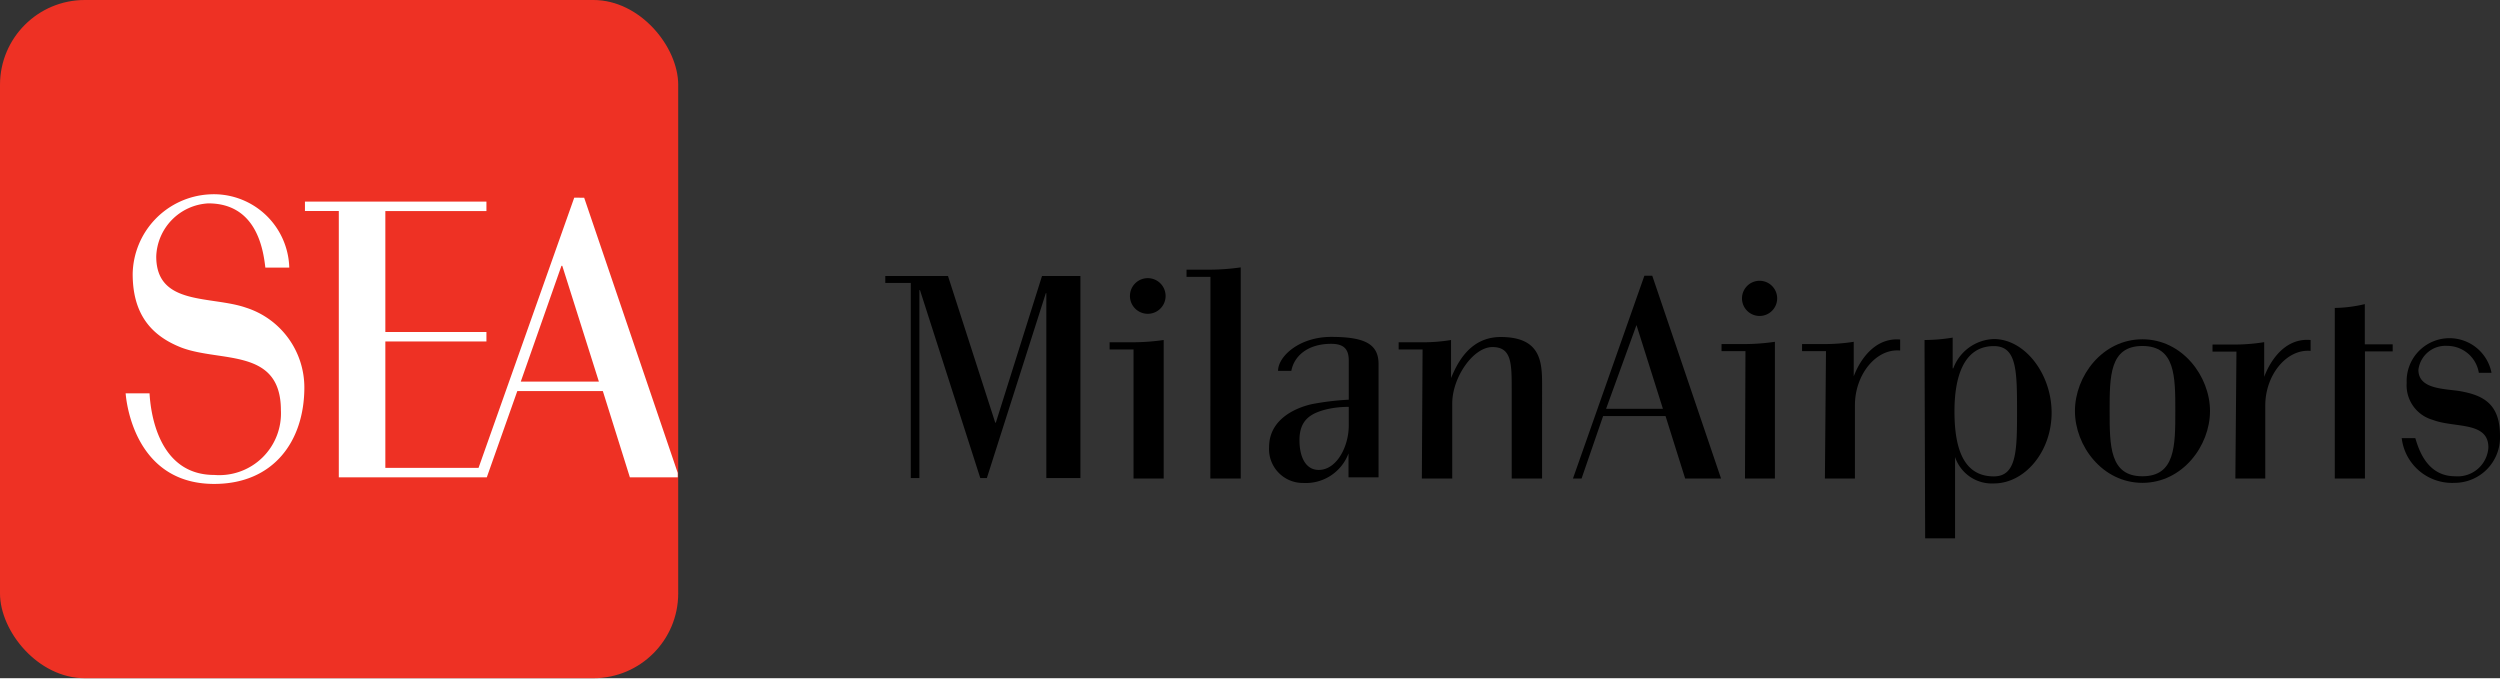 <svg width="871" height="237" xmlns="http://www.w3.org/2000/svg" viewBox="0 0 208.97 56.69" preserveAspectRatio="xMinYMin meet">
  <rect x="0" y="0" width="208.97" height="56.69" fill="#333333" stroke="none"/>
  <title>logo Milan Airports</title>
  <rect fill="#ee3124" width="56.69" height="56.69" rx="7.09" ry="7.09"/>
  <path fill="#ffffff" d="M10.5,32.88h2c.08,1.46.67,6.82,5.41,6.82a5.16,5.16,0,0,0,5.57-5.4c0-5.24-5-4-8.3-5.24-2.57-1-4.09-2.83-4.09-6.16a6.78,6.78,0,0,1,6.36-6.65,6.31,6.31,0,0,1,6.73,6.12h-2C22,20.8,21.42,17,17.41,17a4.6,4.6,0,0,0-4.35,4.44c0,4.15,4.58,3.26,7.51,4.28a7,7,0,0,1,4.87,6.66c0,4.51-2.59,8.07-7.54,8.07-7,0-7.4-7.61-7.4-7.61"/>
  <path fill="#ffffff" d="M43.53,31.9l3.4-9.68H47l3.06,9.68ZM48,16.52,40,39.11H32.21V28.54h8.45v-.79H32.21V17.64h8.45v-.79H25.49v.79h2.83V39.9H40.69l2.55-7.21h7.15l2.26,7.21h4v-.37l-7.82-23Z"/>
  <path fill="currentColor" d="M112.74,35.57c0,1.75-1,3.71-2.51,3.71-1.09,0-1.61-1.07-1.61-2.49,0-1.74,1-2.26,2.28-2.58a8,8,0,0,1,1.84-.2Zm-1.47-7.41c-2.68,0-4.44,1.64-4.44,2.84h1.11c.22-1.2,1.32-2.26,3.33-2.26,1,0,1.47.39,1.47,1.39v3.28a22.39,22.39,0,0,0-3.08.37c-1.47.33-3.58,1.32-3.58,3.59a2.83,2.83,0,0,0,2.86,3,3.81,3.81,0,0,0,3.78-2.47h0v2h2.51V30.42c0-1.76-1.32-2.26-4-2.26"/>
  <polygon fill="currentColor" points="76.13 23.65 74 23.65 74 23.07 79.24 23.07 83.19 35.33 83.24 35.33 87.1 23.07 90.31 23.07 90.31 39.96 87.46 39.96 87.46 24.5 87.42 24.5 82.49 39.96 81.94 39.96 76.9 24.25 76.85 24.25 76.85 39.96 76.13 39.96 76.13 23.65"/>
  <path fill="currentColor" d="M94.45,24.73a1.49,1.49,0,1,1,1.49,1.5,1.49,1.49,0,0,1-1.49-1.5m.3,4.48h-2v-.6h1.91a18.32,18.32,0,0,0,2.61-.19V40H94.75Z"/>
  <path fill="currentColor" d="M101.18,23.14h-2v-.6h1.92a18.44,18.44,0,0,0,2.61-.19V40h-2.54Z"/>
  <path fill="currentColor" d="M118.91,29.21h-2v-.6h1.92a14.22,14.22,0,0,0,2.46-.19V31.6h0c.5-1.19,1.54-3.43,4.15-3.43,3.29,0,3.46,2,3.46,3.9V40h-2.54V32.55c0-2.17,0-3.54-1.61-3.54s-3.36,2.54-3.36,4.71V40h-2.54Z"/>
  <path fill="currentColor" d="M145.61,24.93a1.47,1.47,0,1,1,1.47,1.48,1.47,1.47,0,0,1-1.47-1.48m.29,4.42h-2v-.59h1.89a17.83,17.83,0,0,0,2.57-.19V40h-2.5Z"/>
  <path fill="currentColor" d="M152.63,29.35h-2v-.59h1.89a15.87,15.87,0,0,0,2.43-.19v2.89h0c.44-1.19,1.66-3.27,3.88-3.08v.92c-2-.19-3.78,2-3.78,4.57V40h-2.51Z"/>
  <path fill="currentColor" d="M134.25,34.17H139l-2.21-7h0Zm3.2-11.12h.66L143.86,40h-3l-1.64-5.22H134L132.2,40h-.72Z"/>
  <path fill="currentColor" d="M186.94,29.39h-2V28.8h1.89a15.73,15.73,0,0,0,2.43-.2v2.9h0c.44-1.19,1.65-3.28,3.88-3.08v.91c-2-.18-3.79,2-3.79,4.57V40h-2.5Z"/>
  <path fill="currentColor" d="M179.08,39.81c2.75,0,2.75-2.55,2.75-5.45s0-5.44-2.75-5.44-2.74,2.55-2.74,5.44,0,5.45,2.74,5.45m-5.64-5.45c0-2.94,2.31-6,5.64-6s5.65,3.09,5.65,6-2.31,6-5.65,6-5.64-3.09-5.64-6"/>
  <path fill="currentColor" d="M166.66,39.82c1.89,0,1.94-2.11,1.94-5.3,0-3.5,0-5.59-1.94-5.59-2.58,0-3.29,2.7-3.29,5.45,0,3.06.73,5.44,3.29,5.44m-5.79-10.45v-.95a14.51,14.51,0,0,0,2.35-.2v2.57h.05a3.75,3.75,0,0,1,3.39-2.45c2.6,0,4.83,2.92,4.83,6.16s-2.23,5.91-4.83,5.91a3.24,3.24,0,0,1-3.24-2.21h0V45h-2.5Z"/>
  <path fill="currentColor" d="M195.16,40V25.74a11.39,11.39,0,0,0,2.51-.32v3.36H200v.59h-2.32V40Z"/>
  <path fill="currentColor" d="M200.75,36.62h1.14c.3,1,1,3.19,3.33,3.19A2.57,2.57,0,0,0,208,37.4c0-2.2-2.84-1.61-4.64-2.3A3,3,0,0,1,201.17,32a3.58,3.58,0,0,1,7.09-.84H207.2a2.68,2.68,0,0,0-2.64-2.25,2.28,2.28,0,0,0-2.41,2c0,1.65,2.19,1.57,3.51,1.79,1.94.35,3.31,1.08,3.31,3.73a3.8,3.8,0,0,1-3.78,3.93,4.24,4.24,0,0,1-4.44-3.78"/>
</svg>